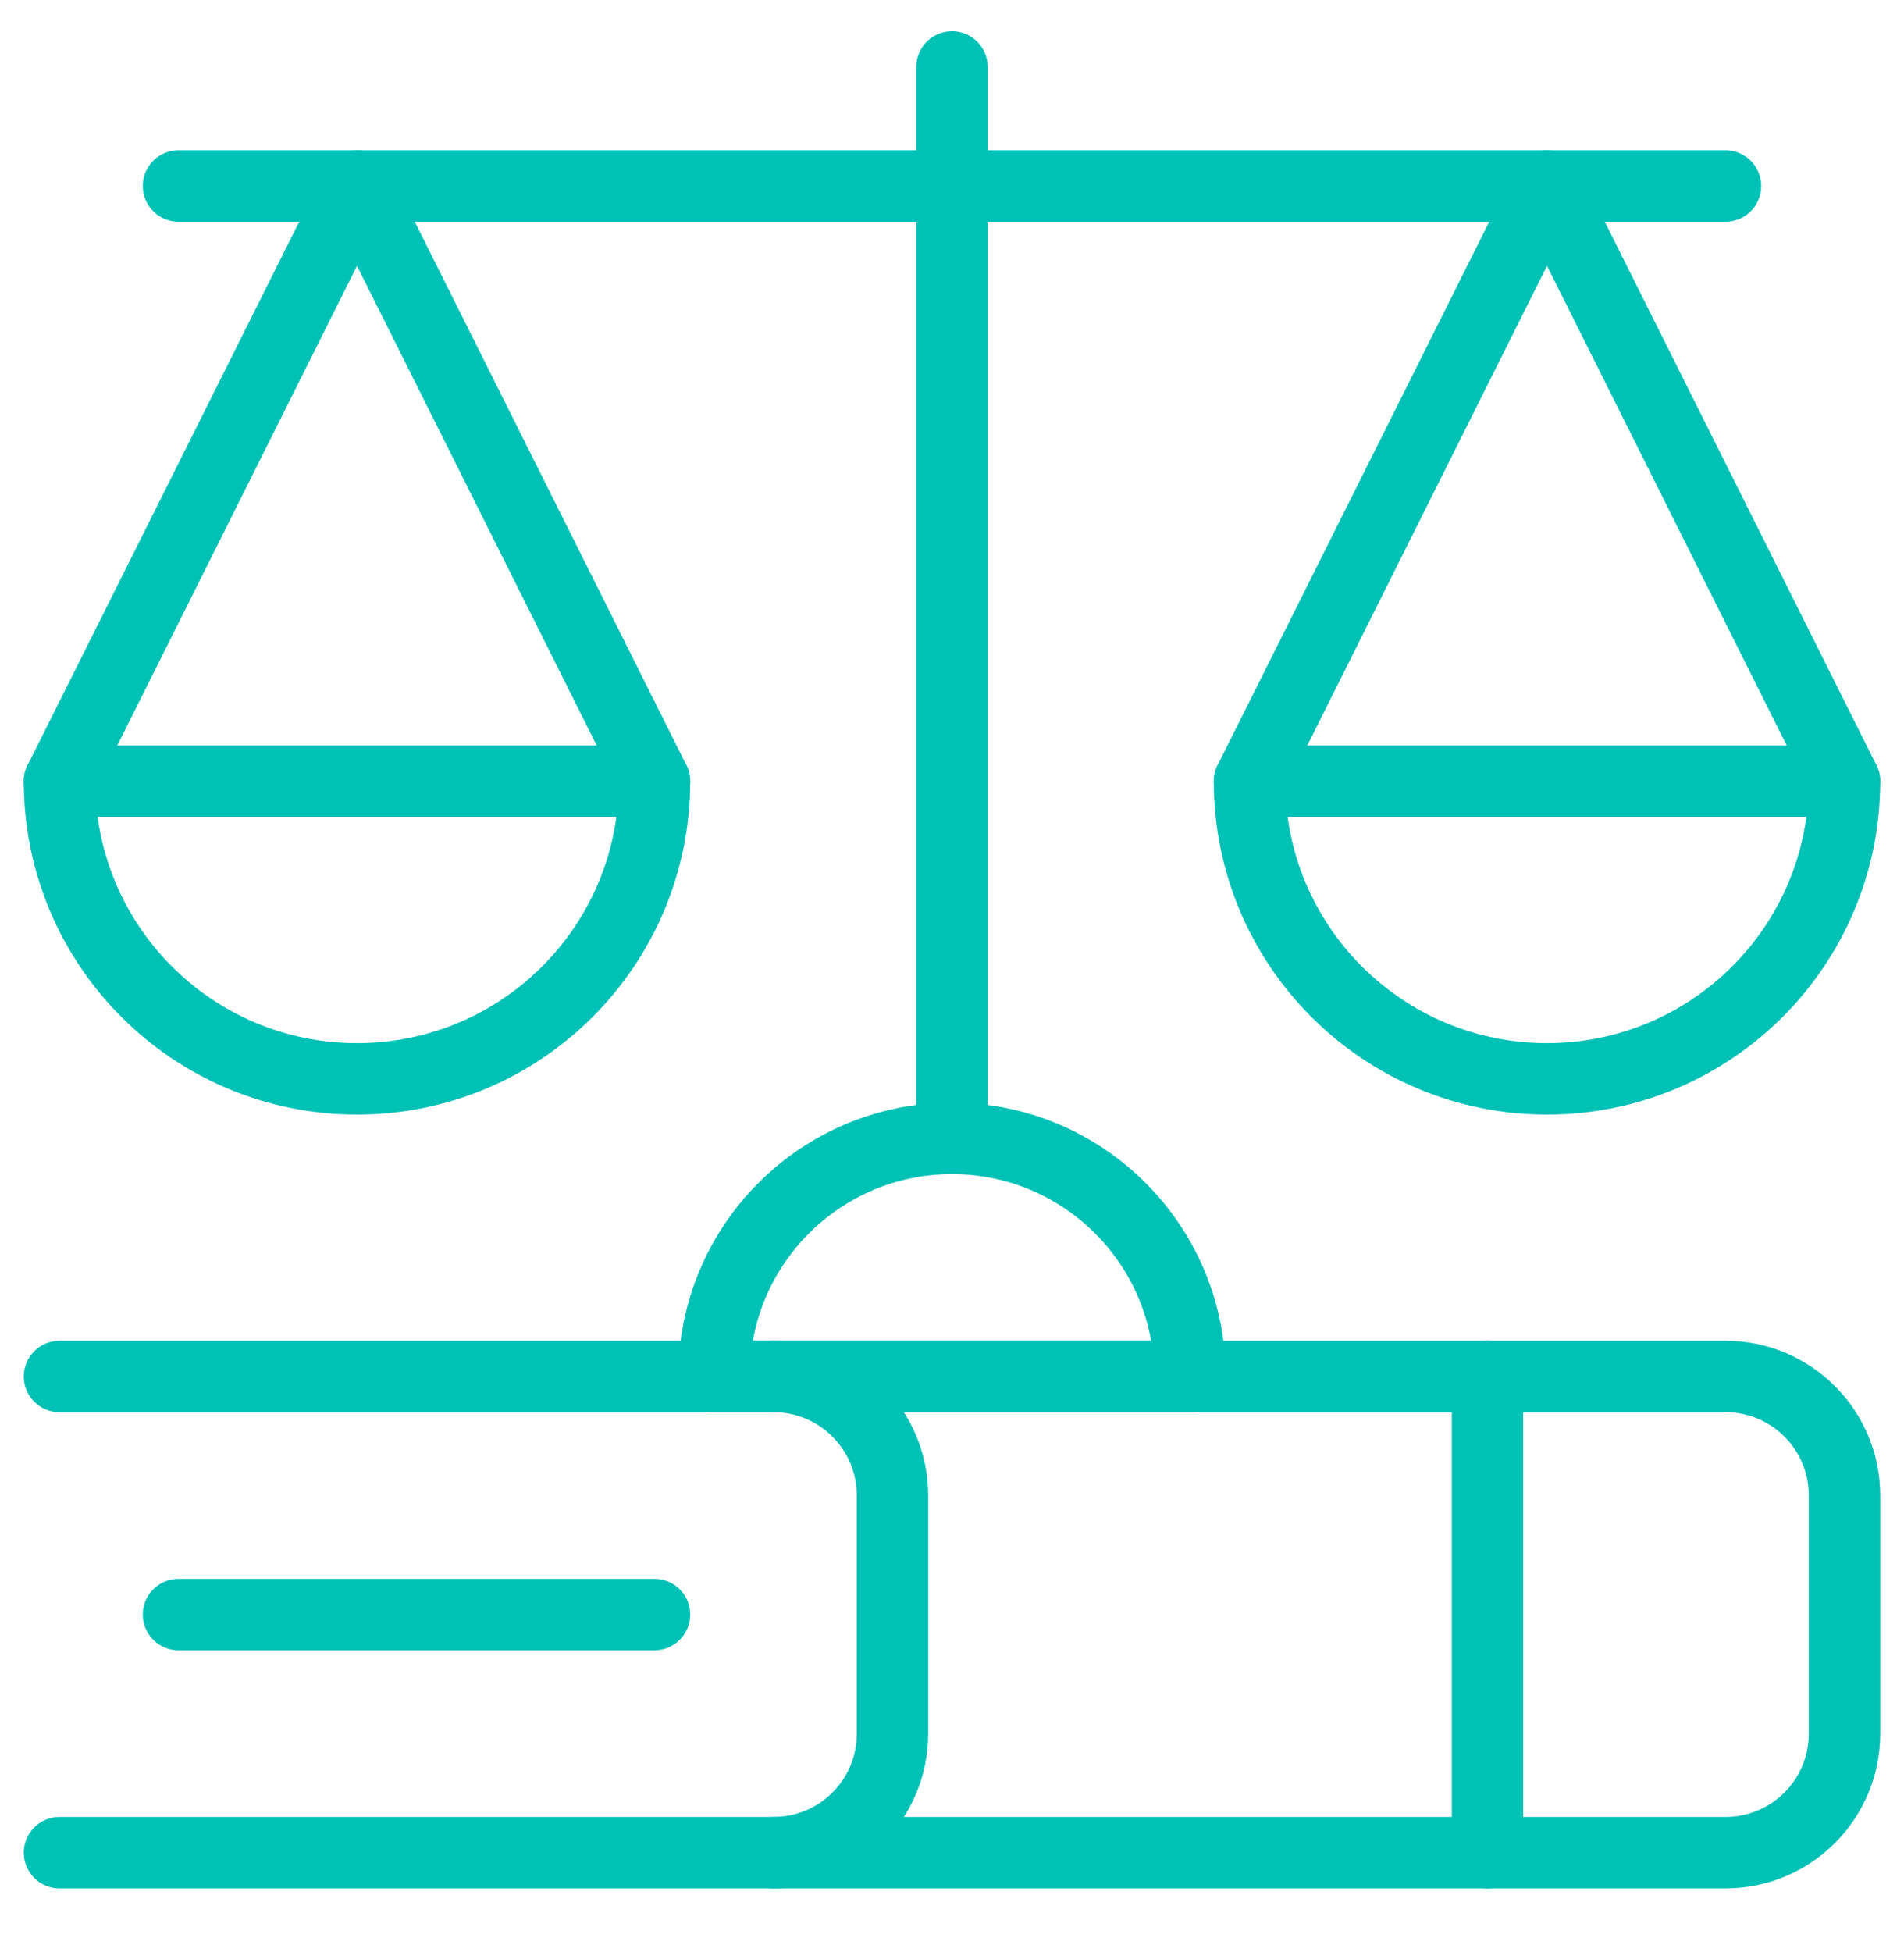 <?xml version="1.0" encoding="UTF-8"?> <svg xmlns="http://www.w3.org/2000/svg" width="40" height="41" viewBox="0 0 40 41" fill="none"><path d="M16.25 28.906H36.25C37.631 28.906 38.75 30.026 38.75 31.406V36.406C38.75 37.787 37.631 38.906 36.25 38.906H16.25" stroke="#00C1B6" stroke-width="1.5" stroke-linecap="round" stroke-linejoin="round"></path><path d="M1.25 28.906H16.25C17.631 28.906 18.75 30.026 18.75 31.406V36.406C18.75 37.787 17.631 38.906 16.25 38.906H1.25" stroke="#00C1B6" stroke-width="1.5" stroke-linecap="round" stroke-linejoin="round"></path><path d="M31.25 28.906V38.906" stroke="#00C1B6" stroke-width="1.5" stroke-linecap="round" stroke-linejoin="round"></path><path d="M13.75 33.906H3.75" stroke="#00C1B6" stroke-width="1.5" stroke-linecap="round" stroke-linejoin="round"></path><path d="M3.75 3.906H36.25" stroke="#00C1B6" stroke-width="1.5" stroke-linecap="round" stroke-linejoin="round"></path><path d="M20 1.406V23.906" stroke="#00C1B6" stroke-width="1.5" stroke-linecap="round" stroke-linejoin="round"></path><path fill-rule="evenodd" clip-rule="evenodd" d="M15 28.906C15 26.145 17.239 23.906 20 23.906C22.761 23.906 25 26.145 25 28.906H15Z" stroke="#00C1B6" stroke-width="1.5" stroke-linecap="round" stroke-linejoin="round"></path><path d="M1.25 16.406L7.5 3.906L13.75 16.406" stroke="#00C1B6" stroke-width="1.5" stroke-linecap="round" stroke-linejoin="round"></path><path d="M26.25 16.406L32.5 3.906L38.75 16.406" stroke="#00C1B6" stroke-width="1.5" stroke-linecap="round" stroke-linejoin="round"></path><path fill-rule="evenodd" clip-rule="evenodd" d="M13.75 16.406C13.75 19.858 10.952 22.656 7.5 22.656C4.048 22.656 1.25 19.858 1.25 16.406H13.75Z" stroke="#00C1B6" stroke-width="1.5" stroke-linecap="round" stroke-linejoin="round"></path><path fill-rule="evenodd" clip-rule="evenodd" d="M38.75 16.406C38.75 19.858 35.952 22.656 32.5 22.656C29.048 22.656 26.25 19.858 26.25 16.406H38.75Z" stroke="#00C1B6" stroke-width="1.5" stroke-linecap="round" stroke-linejoin="round"></path></svg> 